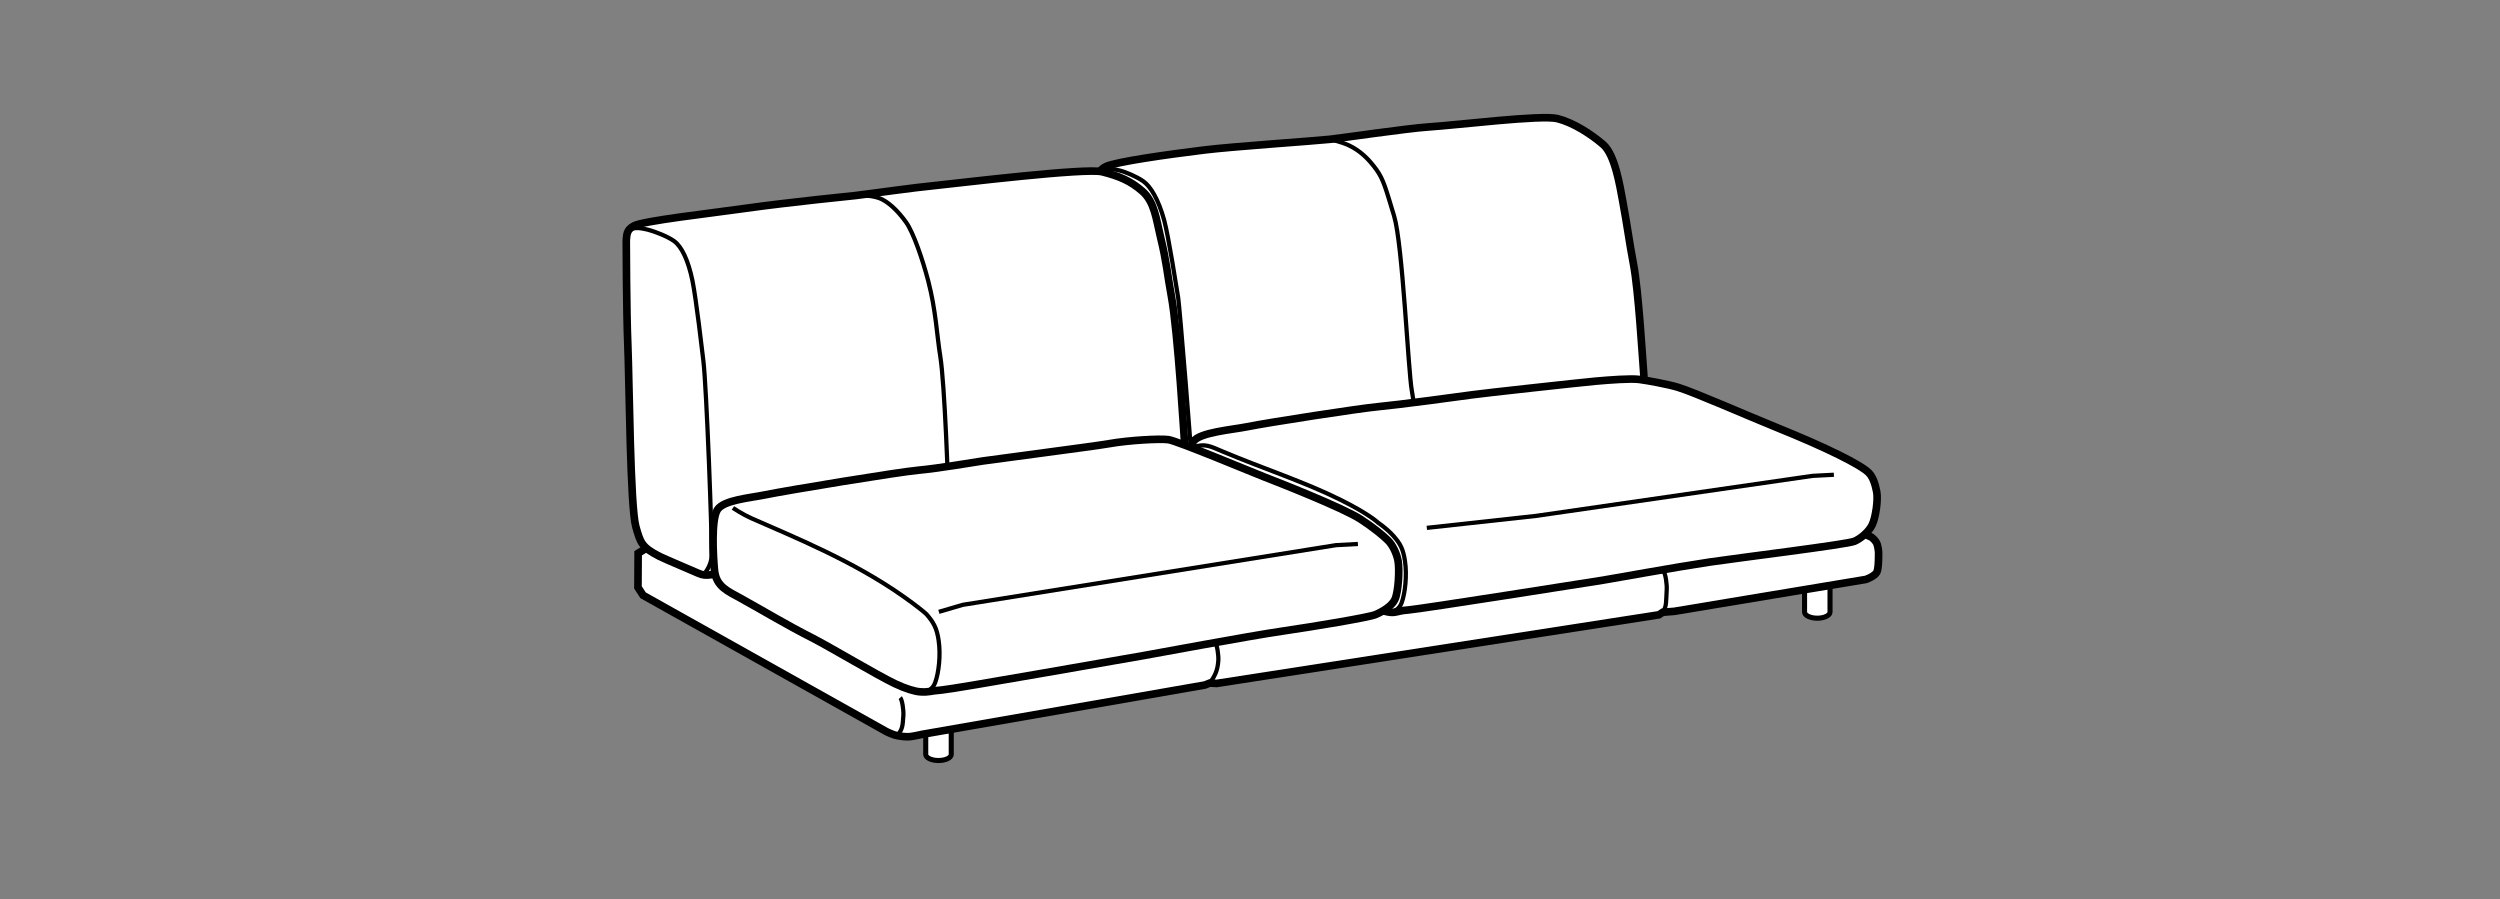 <?xml version="1.0" encoding="iso-8859-1"?>
<!-- Generator: Adobe Illustrator 23.0.3, SVG Export Plug-In . SVG Version: 6.00 Build 0)  -->
<svg version="1.1" id="Layer_1" xmlns="http://www.w3.org/2000/svg" xmlns:xlink="http://www.w3.org/1999/xlink" x="0px" y="0px"
	 viewBox="0 0 147.401 53.008" style="enable-background:new 0 0 147.401 53.008;" xml:space="preserve">
<rect x="0" y="0" width="147.401" height="53.008" fill="#808080" stroke="none"/>
<path style="fill:#FFFFFF;stroke:#000000;stroke-width:0.3;" d="M54.581,41.766c0-0.168,0.337-0.304,0.752-0.304
	c0.416,0,0.753,0.136,0.753,0.304v2.713c0,0.199-0.337,0.361-0.752,0.361c-0.416,0-0.753-0.162-0.753-0.361V41.766z"/>
<path style="fill:#FFFFFF;stroke:#000000;stroke-width:0.3;" d="M106.397,33.373c0-0.166,0.336-0.303,0.75-0.303
	c0.416,0,0.752,0.137,0.752,0.303v2.713c0,0.199-0.336,0.363-0.75,0.363c-0.416,0-0.752-0.164-0.752-0.363V33.373z"/>
<path style="fill:#FFFFFF;stroke:#000000;stroke-width:0.45;" d="M90.825,24.318l-26.342,3.568L38.3,32.207l-0.675,0.412
	l-0.011,2.014l0.301,0.465l14.344,8.035c0,0,0.318,0.154,0.508,0.209c0.205,0.057,0.656,0.121,0.898,0.09
	c0.242-0.029,0.715-0.137,0.715-0.137l16.66-2.906l0.287-0.114l0.412,0.021l26.07-4.046l0.223-0.15l0.688-0.056l11.295-1.88
	c0,0,0.516-0.182,0.643-0.427c0.127-0.248,0.103-1.212,0.103-1.212s-0.035-0.373-0.131-0.541c-0.098-0.169-0.289-0.313-0.289-0.313
	l-16.159-7.145l-0.967-0.427L90.825,24.318z"/>
<path style="fill:none;stroke:#000000;stroke-width:0.25;" d="M71.327,40.274c0.248-0.354,0.463-0.659,0.506-1.327
	c0.02-0.31-0.07-0.925-0.186-1.052"/>
<path style="fill:none;stroke:#000000;stroke-width:0.25;" d="M98.032,36.099c0.248-0.353,0.195-0.658,0.238-1.327
	c0.02-0.309-0.068-0.94-0.182-1.068"/>
<path style="fill:none;stroke:#000000;stroke-width:0.25;" d="M52.956,43.312c0.248-0.354,0.264-0.461,0.307-1.129
	c0.02-0.308-0.07-0.924-0.185-1.051"/>
<path style="fill:#FFFFFF;stroke:#000000;stroke-width:0.45;" d="M64.745,10.665c0.033-0.292-0.01-0.606,0.445-0.838
	c0.555-0.284,3.691-0.722,5.785-0.979c1.664-0.208,6.427-0.528,7.434-0.634c0.638-0.068,4.573-0.645,5.788-0.726
	c1.818-0.121,6.69-0.728,7.63-0.494c0.941,0.237,1.992,0.919,2.691,1.523c0.699,0.604,0.984,2.406,1.166,3.387
	c0.266,1.437,0.395,2.466,0.625,3.663c0.297,1.548,0.533,5.574,0.602,6.411c0.111,1.35,0.115,2.256-0.016,3.703
	c-0.045,0.496-0.545,0.91-1.359,0.922c-0.815,0.011-2.475,0.201-3.969,0.391c-1.523,0.193-6.111,0.81-6.977,0.904
	c-0.537,0.06-7.354,0.516-9.066,0.805c-1.314,0.223-4.068,0.73-4.523,0.779c-0.457,0.051-1.156,0.336-1.916-0.039
	c-0.51-0.254-1.826-0.67-2.721-1.365c-0.441-0.342-0.756-0.881-0.863-1.25c-0.328-1.119-0.371-8.053-0.465-10.227
	C64.958,14.745,64.745,10.665,64.745,10.665z"/>
<path style="fill:none;stroke:#000000;stroke-width:0.25;" d="M64.978,10.033c0.27-0.144,0.695-0.066,1.037,0.019
	c0.34,0.085,1.002,0.361,1.387,0.631c0.436,0.306,0.896,1.058,1.236,2.294c0.262,0.953,0.746,4.088,0.828,4.577
	c0.072,0.426,0.832,9.517,0.871,10.885c0.016,0.555-0.121,0.971-0.121,0.971"/>
<path style="fill:none;stroke:#000000;stroke-width:0.25;" d="M83.171,27.967c0.24-0.338,0.438-0.465,0.373-1.422
	c-0.066-0.995-0.061-2.183-0.303-3.517c-0.215-1.182-0.539-8.628-1.045-10.295c-0.481-1.58-0.619-2.144-1.039-2.727
	c-0.47-0.651-0.98-1.13-1.62-1.432c-0.475-0.225-1.128-0.36-1.128-0.36"/>
<path style="fill:#FFFFFF;stroke:#000000;stroke-width:0.45;" d="M36.925,14.19c0.035-0.306-0.01-0.633,0.457-0.876
	c0.568-0.297,4.479-0.733,6.625-1.037c2.441-0.346,6.42-0.746,6.42-0.746c1.507-0.185,3.193-0.441,4.854-0.608
	c1.241-0.125,8.738-1.04,9.705-0.794c0.967,0.246,1.656,0.519,2.373,1.15c0.719,0.632,0.816,1.672,1.062,2.686
	c0.371,1.514,0.404,2.22,0.639,3.475c0.396,2.103,0.78,8.746,0.81,9.075c0.074,0.877,0.113,1.97,0.109,2.421
	c-0.008,0.523-0.608,0.93-1.438,1.031c-0.891,0.109-2.578,0.281-4.172,0.531c-1.558,0.245-9.071,1.369-9.921,1.49
	c-0.549,0.08-5.733,0.863-7.492,1.168c-1.35,0.232-3.268,0.514-3.797,0.562c-1.22,0.111-1.461,0.318-1.986,0.082
	c-0.172-0.078-1.994-0.847-2.285-0.994c-1.068-0.543-1.133-0.824-1.396-1.744c-0.336-1.168-0.383-8.474-0.476-10.749
	C36.935,18.371,36.925,14.19,36.925,14.19z"/>
<path style="fill:none;stroke:#000000;stroke-width:0.25;" d="M37.163,13.529c0.277-0.15,0.715-0.068,1.064,0.021
	c0.35,0.091,1.117,0.378,1.512,0.661c0.449,0.319,0.84,1.133,1.088,2.337c0.217,1.058,0.58,4.195,0.642,4.711
	c0.191,1.527,0.523,10.493,0.492,11.491c-0.018,0.58-0.371,0.992-0.371,0.992"/>
<path style="fill:none;stroke:#000000;stroke-width:0.25;" d="M55.336,31.619c0.25-0.354,0.584-0.795,0.586-1.801
	c0-1.139-0.224-7.215-0.483-8.811c-0.201-1.239-0.254-2.692-0.713-4.454c-0.322-1.228-0.865-2.831-1.299-3.442
	c-0.48-0.68-1.102-1.273-1.629-1.443c-0.514-0.169-1.018-0.134-1.018-0.134"/>
<path style="fill:#FFFFFF;stroke:#000000;stroke-width:0.45;" d="M80.704,35.604c0,0,0.531,0.347,1.062,0.464
	c0.533,0.116,0.535-0.049,1.254-0.102c0.721-0.054,10.709-1.635,11.49-1.758c0.453-0.07,4.295-0.772,6.289-1.068
	c1.658-0.247,8.086-1.035,8.537-1.225c0.418-0.178,0.871-0.598,1.05-0.973c0.21-0.449,0.353-1.479,0.265-1.943
	c-0.076-0.398-0.201-0.85-0.463-1.119c-0.464-0.475-2.5-1.491-5.436-2.676c-1.693-0.684-4.844-2.072-5.824-2.371
	c-0.566-0.172-1.785-0.398-2.286-0.462c-0.5-0.064-1.72,0.028-2.595,0.106c-0.796,0.071-6.701,0.719-7.219,0.797
	c-0.518,0.078-4.5,0.609-5.576,0.705c-1.08,0.099-6.442,0.926-7.741,1.187c-0.887,0.178-2.795,0.324-3.158,0.875
	c-0.361,0.552-0.113,2.652-0.037,3.431c0.088,0.932,0.742,1.504,1.449,1.891c1.367,0.744,2.798,0.872,3.972,1.614
	C76.909,33.719,80.704,35.604,80.704,35.604z"/>
<polyline style="fill:none;stroke:#000000;stroke-width:0.25;" points="84.126,31.123 90.56,30.418 106.866,28.057 108.126,27.992 
	"/>
<path style="fill:none;stroke:#000000;stroke-width:0.25;" d="M82.013,36.073c0.156-0.009,0.484-0.142,0.625-0.521
	c0.209-0.562,0.328-1.643,0.199-2.475c-0.104-0.689-0.26-1.003-0.658-1.455c-0.396-0.457-0.93-0.806-0.93-0.806
	s-0.49-0.487-2.188-1.334c-2.121-1.061-4.548-1.841-6.956-2.854c-0.73-0.308-1.039-0.5-1.734-0.269"/>
<path style="fill:#FFFFFF;stroke:#000000;stroke-width:0.45;" d="M52.772,40.312c0.654,0.31,1.173,0.455,1.471,0.477
	c0.557,0.039,0.545-0.051,1.285-0.106c0.74-0.058,11.115-1.904,11.916-2.033c0.465-0.074,6.08-1.134,8.223-1.447
	c1.717-0.251,5.041-0.798,5.434-0.966c0.428-0.185,0.959-0.499,1.143-0.892c0.217-0.472,0.275-1.795,0.186-2.279
	c-0.078-0.418-0.311-0.922-0.588-1.197c-0.285-0.285-0.875-0.773-1.629-1.262c-1.061-0.684-4.86-2.174-5.67-2.486
	c-0.57-0.221-5.14-2.13-5.653-2.199c-0.514-0.068-2.342,0.032-3.51,0.24c-0.809,0.145-6.89,0.933-7.421,1.015
	c-0.531,0.083-2.689,0.444-3.797,0.545c-1.199,0.109-7.724,1.184-9.052,1.455c-0.912,0.188-2.441,0.303-2.812,0.879
	c-0.373,0.576-0.25,2.744-0.172,3.56c0.09,0.975,0.803,1.246,1.53,1.65c1.403,0.779,2.792,1.615,4.19,2.322
	C48.928,38.138,51.726,39.816,52.772,40.312z"/>
<path style="fill:none;stroke:#000000;stroke-width:0.25;" d="M54.495,40.795c0.158-0.008,0.498-0.146,0.642-0.545
	c0.214-0.588,0.335-1.627,0.204-2.5c-0.107-0.721-0.297-1.047-0.704-1.523c-0.077-0.088-0.606-0.52-1.372-1.059
	c-2.99-2.109-6.446-3.5-8.974-4.615c-0.516-0.229-1.078-0.605-1.078-0.605"/>
<polyline style="fill:none;stroke:#000000;stroke-width:0.25;" points="55.356,36.074 56.769,35.66 78.767,32.143 80.062,32.074 "/>
</svg>

